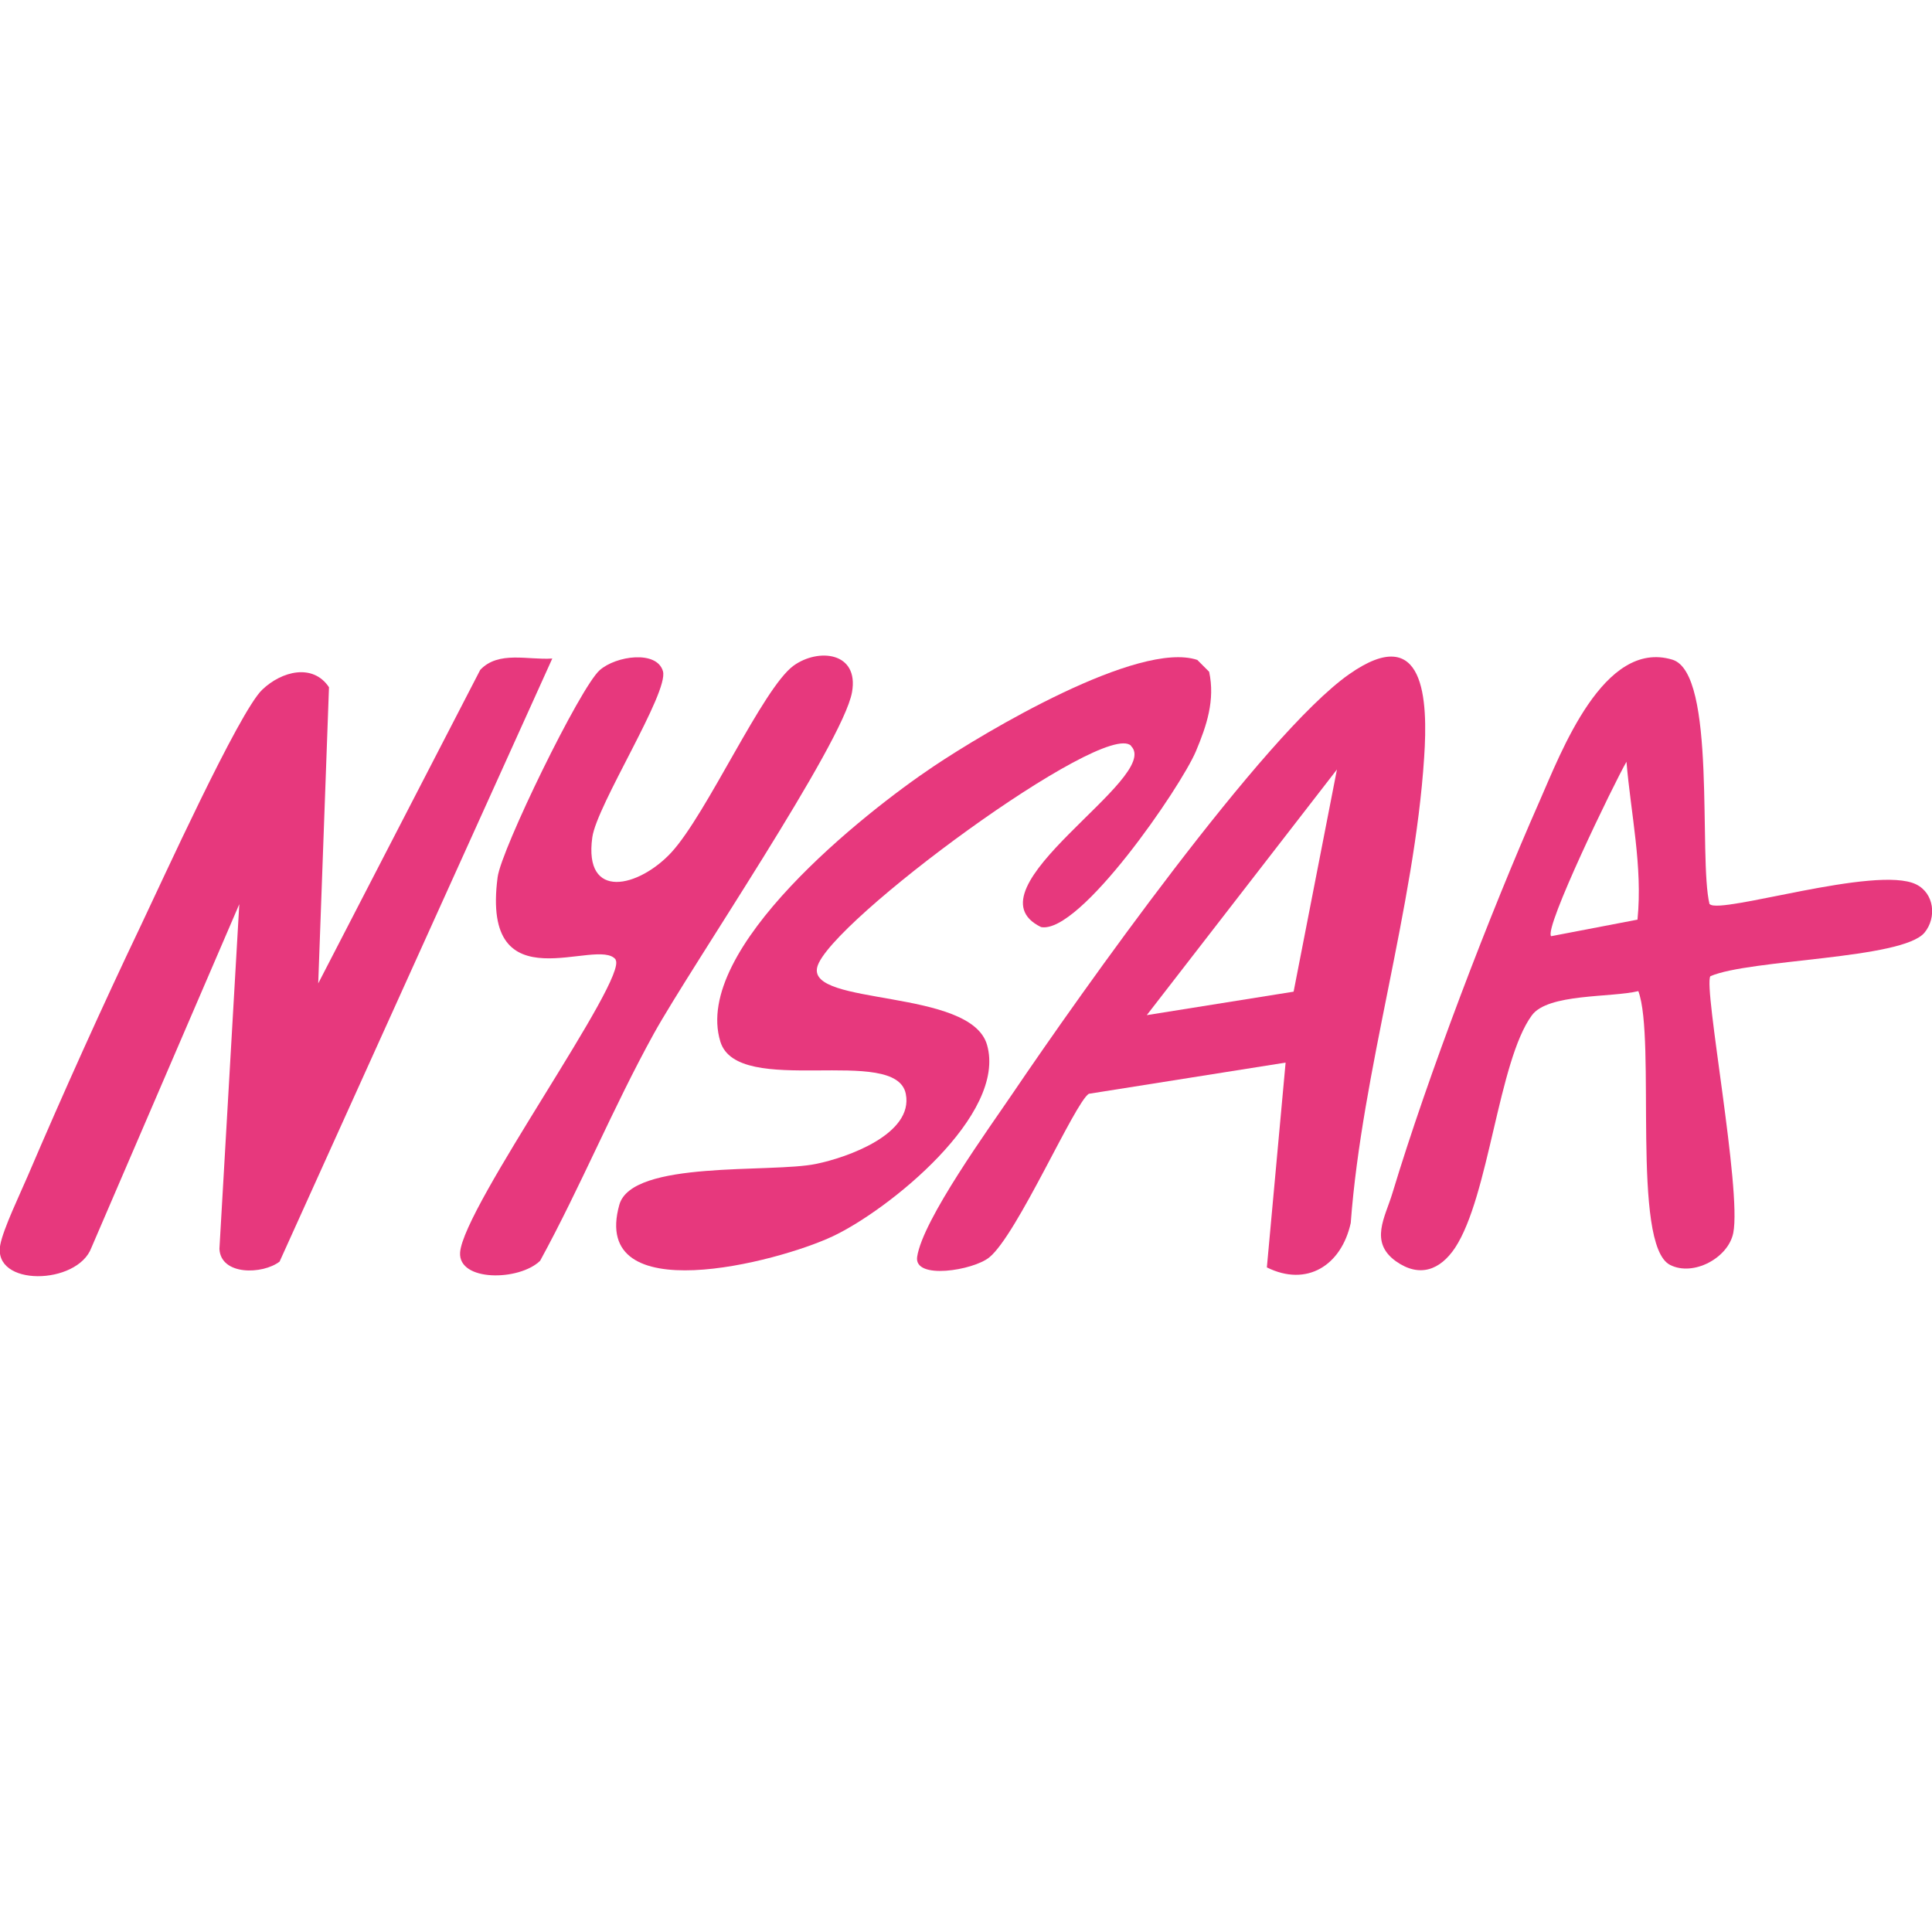 <?xml version="1.0" encoding="UTF-8"?>
<svg id="Layer_6" data-name="Layer 6" xmlns="http://www.w3.org/2000/svg" viewBox="0 0 70 70">
  <defs>
    <style>
      .cls-1 {
        fill: #e7387d;
      }
    </style>
  </defs>
  <path class="cls-1" d="M20.01,23.86l-9.88,21.85c-.61.47-2.13.51-2.18-.46l.72-12.49-5.36,12.45c-.51,1.36-3.59,1.42-3.3-.11.11-.58.72-1.85.99-2.48,1.27-2.97,2.72-6.19,4.11-9.1.73-1.53,3.55-7.73,4.39-8.53.71-.68,1.84-.96,2.42-.09l-.39,10.73,5.87-11.36c.66-.7,1.73-.35,2.6-.41Z"/>
  <path class="cls-1" d="M45.9,45.93l.68-7.43-7.13,1.13c-.51.32-2.6,5.12-3.61,5.93-.58.47-2.73.82-2.61-.02.2-1.35,2.62-4.68,3.5-5.98,2.37-3.5,9.05-12.95,12.15-15.13,2.75-1.93,2.86.92,2.72,3.01-.35,5.43-2.25,11.36-2.66,16.87-.34,1.54-1.59,2.33-3.04,1.61ZM41.55,36.78l5.32-.85,1.57-8.05-6.89,8.9Z"/>
  <path class="cls-1" d="M61.95,32.76c.38.38,6.03-1.42,7.47-.72.66.32.76,1.2.31,1.75-.8.97-6.34.96-7.76,1.58-.26.39,1.14,7.74.83,9.3-.18.91-1.45,1.59-2.29,1.16-1.42-.72-.5-8.18-1.15-9.92-.99.24-3.28.08-3.86.88-1.21,1.65-1.55,6.55-2.78,8.42-.54.81-1.29,1.09-2.14.49-.98-.7-.39-1.6-.13-2.47,1.29-4.27,3.52-10.1,5.33-14.2.78-1.77,2.32-5.88,4.81-5.13,1.62.48.94,7.2,1.35,8.86ZM59.33,33.31c.19-1.92-.24-3.81-.4-5.71-.45.78-3,6.04-2.73,6.32l3.13-.6Z"/>
  <path class="cls-1" d="M40.98,27.02c-.97-.96-10.97,6.41-11.37,8.02-.36,1.42,5.55.76,6.15,2.81.74,2.54-3.57,5.99-5.58,6.94s-8.82,2.71-7.74-1.14c.46-1.63,5.5-1.14,7.13-1.48,1.13-.23,3.53-1.08,3.25-2.53-.34-1.81-6.09.16-6.72-1.9-1.03-3.36,5.24-8.31,7.72-9.97,1.88-1.26,7.43-4.57,9.56-3.86l.43.43c.22,1.03-.09,1.95-.48,2.88-.55,1.3-4.2,6.63-5.61,6.37-2.82-1.37,4.41-5.42,3.26-6.56Z"/>
  <path class="cls-1" d="M22.31,34.77c-.64-.86-4.9,1.72-4.28-2.99.13-1,2.99-6.88,3.7-7.5.59-.52,2.07-.73,2.29.04s-2.4,4.85-2.56,6.02c-.32,2.31,1.69,1.81,2.86.55,1.3-1.41,3.31-5.95,4.43-6.77.9-.65,2.38-.5,2.12.96-.33,1.86-5.84,9.95-7.18,12.37-1.48,2.68-2.65,5.54-4.12,8.23-.76.74-2.97.76-2.9-.3.12-1.67,6.12-9.95,5.63-10.61Z"/>
</svg>